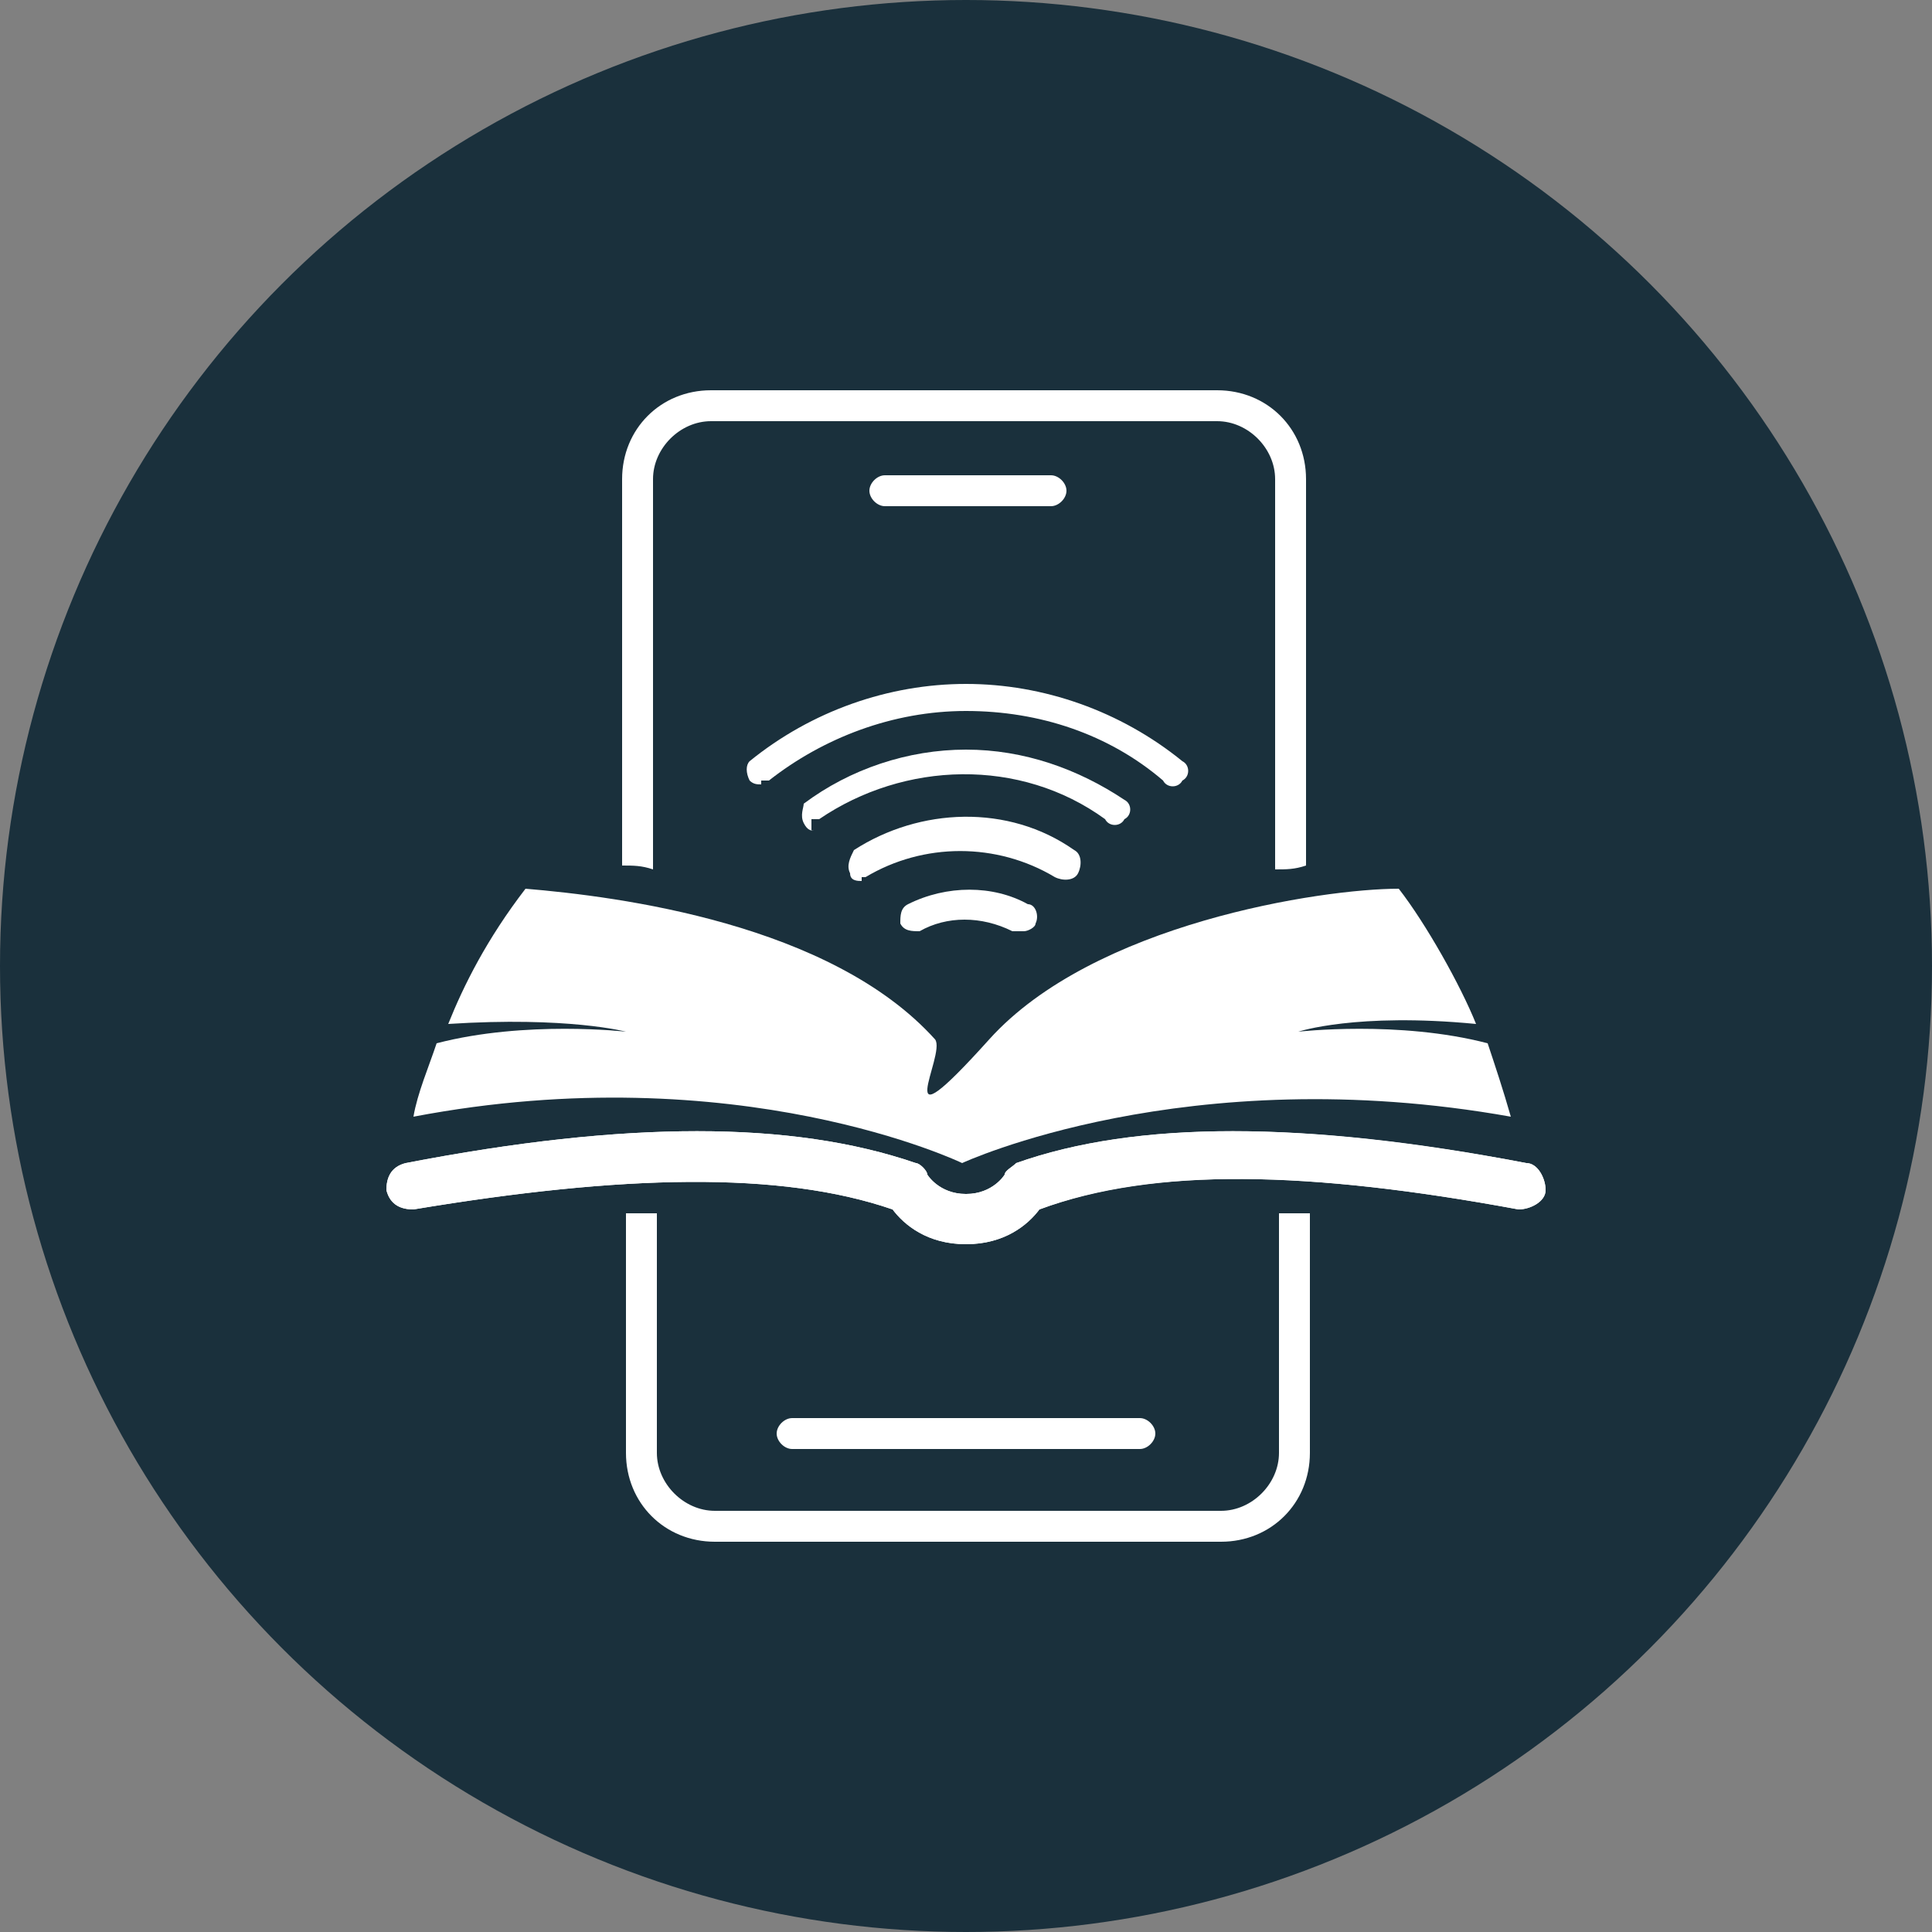 <?xml version="1.0" encoding="UTF-8"?>
<svg width="50" height="50" id="Layer_1" xmlns="http://www.w3.org/2000/svg" version="1.1" viewBox="0 0 50 50">
  <rect x="0" y="0" width="50" height="50" fill="#808080" stroke="none"/>
  <!-- Generator: Adobe Illustrator 29.6.1, SVG Export Plug-In . SVG Version: 2.1.1 Build 9)  -->
  <defs>
    <style>
      .st0 {
        fill: #1a303c;
      }

      .st1 {
        fill: #fff;
      }
    </style>
  </defs>
  <circle class="st0" cx="25" cy="25" r="25"/>
  <g>
    <path class="st1" d="M25,32.2c-1,0-1.6-.5-1.9-.9-2.9-1-7-.9-12.4,0-.3,0-.6-.1-.7-.5,0-.3.1-.6.5-.7,5.7-1.1,10-1.1,13.2,0,.1,0,.3.2.3.3,0,0,.3.5,1,.5s1-.5,1-.5c0-.1.2-.2.3-.3,3.1-1.1,7.5-1.1,13.2,0,.3,0,.5.4.5.7s-.4.5-.7.5c-5.4-1-9.4-1.1-12.4,0-.3.4-.9.9-1.9.9Z"/>
    <path class="st1" d="M25,32.2c-1,0-1.6-.5-1.9-.9-2.9-1-7-.9-12.4,0-.3,0-.6-.1-.7-.5,0-.3.1-.6.5-.7,5.7-1.1,10-1.1,13.2,0,.1,0,.3.2.3.3,0,0,.3.5,1,.5s1-.5,1-.5c0-.1.2-.2.3-.3,3.1-1.1,7.4-1.1,13.2,0,.3,0,.5.4.5.7s-.4.5-.7.5c-5.4-1-9.5-1.1-12.4,0-.3.4-.9.9-1.9.9Z"/>
    <path class="st1" d="M22.3,22.8c-.1,0-.3,0-.3-.2-.1-.2,0-.4.1-.6,1.7-1.1,4-1.2,5.7,0,.2.1.2.4.1.6s-.4.2-.6.1c-1.5-.9-3.4-.9-4.9,0h-.2.1Z"/>
    <path class="st1" d="M26.4,24.1h-.2c-.8-.4-1.7-.4-2.4,0-.2,0-.4,0-.5-.2,0-.2,0-.4.2-.5,1-.5,2.2-.5,3.1,0,.2,0,.3.3.2.5,0,.1-.2.2-.3.2h-.1Z"/>
    <path class="st1" d="M21.1,21.5c-.1,0-.2,0-.3-.2-.1-.2,0-.4,0-.5,1.2-.9,2.7-1.4,4.2-1.4s2.9.5,4.1,1.3c.2.1.2.4,0,.5-.1.2-.4.2-.5,0-2.2-1.6-5.2-1.5-7.4,0h-.2v.3Z"/>
    <path class="st1" d="M19.7,20.3c-.1,0-.2,0-.3-.1-.1-.2-.1-.4,0-.5,1.6-1.3,3.6-2,5.6-2s4,.7,5.6,2c.2.1.2.4,0,.5-.1.2-.4.2-.5,0-1.4-1.2-3.2-1.8-5.1-1.8s-3.7.7-5.1,1.8h-.2Z"/>
    <path class="st1" d="M27.2,13.1h-4.3c-.2,0-.4-.2-.4-.4s.2-.4.4-.4h4.3c.2,0,.4.2.4.4s-.2.4-.4.4Z"/>
    <path class="st1" d="M29.5,37.5h-9c-.2,0-.4-.2-.4-.4s.2-.4.4-.4h9c.2,0,.4.2.4.4s-.2.4-.4.4Z"/>
    <path class="st1" d="M33.1,31.4v6.2c0,.8-.7,1.5-1.5,1.5h-13.1c-.8,0-1.5-.7-1.5-1.5v-6.2h-.8v6.2c0,1.3,1,2.3,2.3,2.3h13.1c1.3,0,2.3-1,2.3-2.3v-6.2c-.3,0-.5,0-.8,0Z"/>
    <path class="st1" d="M16.9,22.5v-10.1c0-.8.7-1.5,1.5-1.5h13.1c.8,0,1.5.7,1.5,1.5v10.1c.3,0,.5,0,.8-.1v-10c0-1.3-1-2.3-2.3-2.3h-13.1c-1.3,0-2.3,1-2.3,2.3v10c.3,0,.5,0,.8.1Z"/>
    <path class="st1" d="M38.5,27c-2.3-.6-4.9-.3-4.9-.3,0,0,1.5-.5,4.6-.2-.4-1-1.3-2.6-2-3.5-2,0-7.9.9-10.6,3.9s-1.1.4-1.4,0c-2.7-3-8.2-3.7-10.6-3.9-1,1.3-1.6,2.5-2,3.5,3.1-.2,4.6.2,4.6.2,0,0-2.6-.3-4.9.3-.2.6-.5,1.3-.6,1.9,8.4-1.6,14.2,1.2,14.2,1.2,0,0,5.8-2.7,14.2-1.2-.2-.7-.4-1.3-.6-1.9Z"/>
  </g>
</svg>